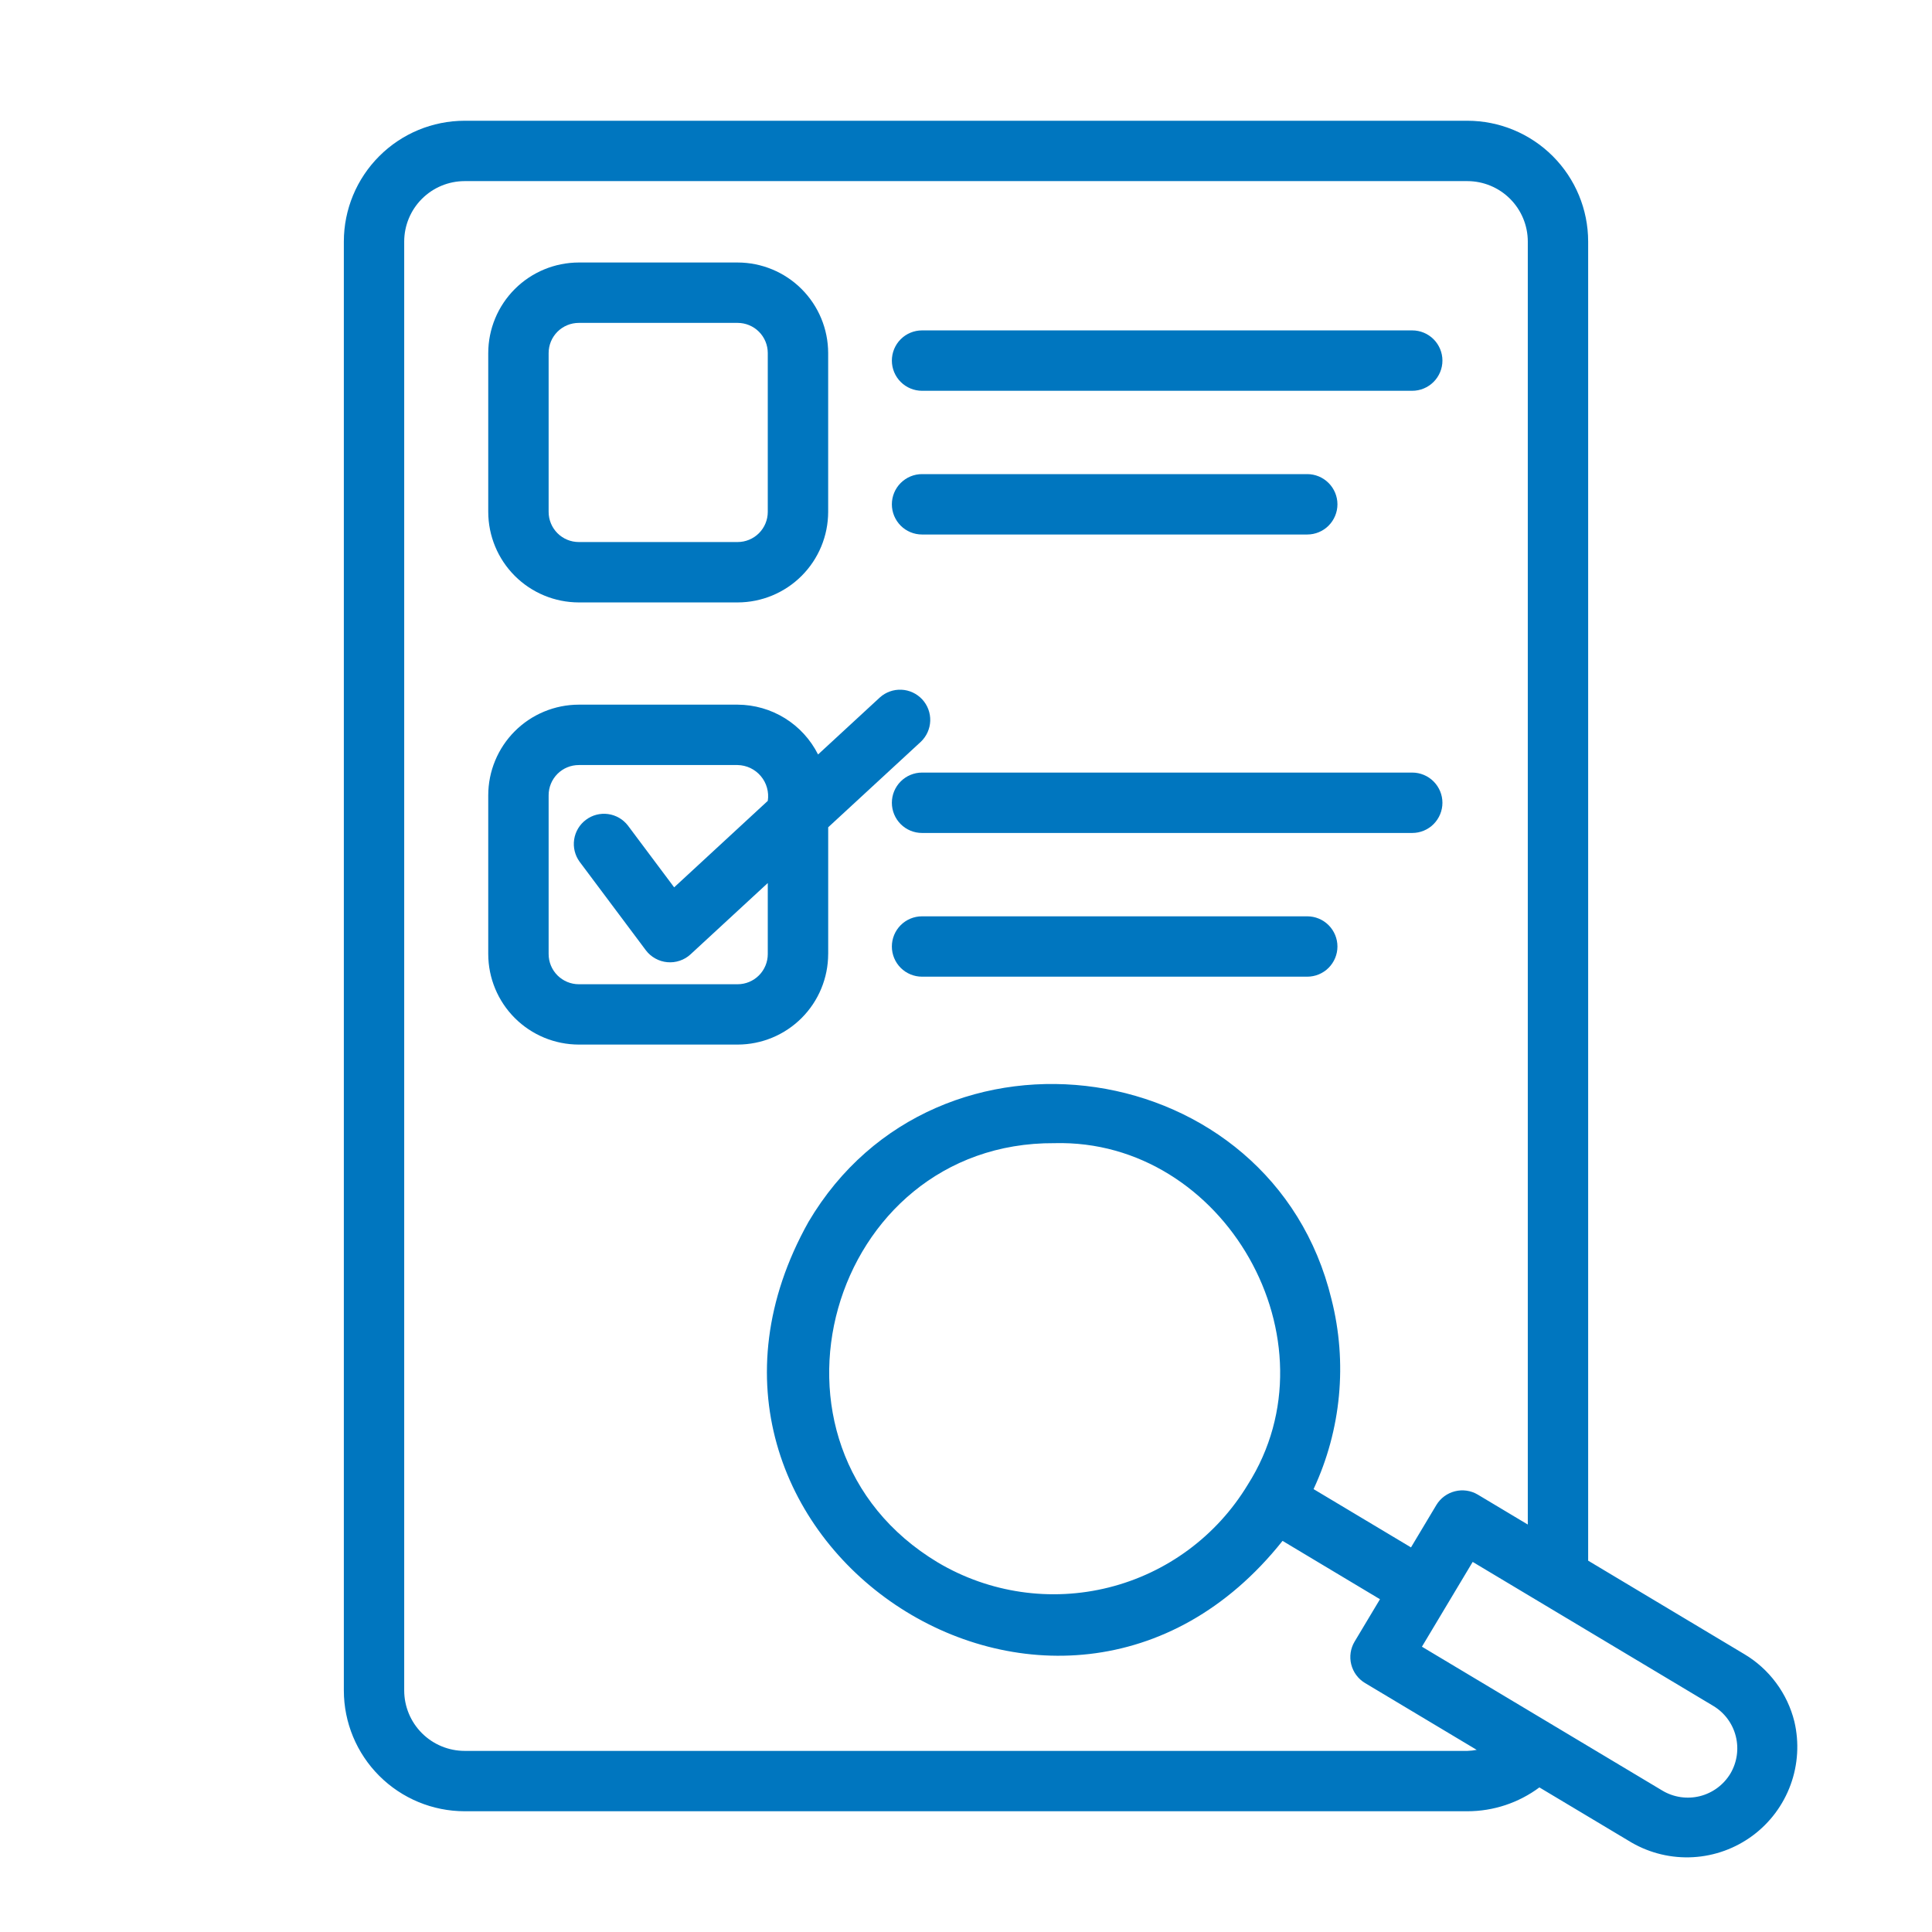 <svg width="70" height="70" viewBox="0 0 70 70" fill="none" xmlns="http://www.w3.org/2000/svg">
<path d="M20.972 21.827H26.725C27.595 21.826 28.429 21.48 29.044 20.865C29.659 20.25 30.005 19.416 30.006 18.546V12.793C30.005 11.922 29.659 11.088 29.044 10.473C28.429 9.858 27.595 9.512 26.725 9.511H20.972C20.102 9.512 19.267 9.858 18.652 10.473C18.037 11.088 17.691 11.922 17.69 12.793V18.546C17.691 19.416 18.037 20.25 18.652 20.865C19.267 21.48 20.102 21.826 20.972 21.827ZM19.878 12.793C19.878 12.502 19.993 12.224 20.198 12.019C20.403 11.814 20.681 11.699 20.972 11.699H26.725C27.015 11.699 27.293 11.814 27.498 12.019C27.703 12.224 27.818 12.502 27.818 12.793V18.546C27.818 18.836 27.703 19.114 27.498 19.319C27.293 19.524 27.015 19.639 26.725 19.639H20.972C20.681 19.639 20.403 19.524 20.198 19.319C19.993 19.114 19.878 18.836 19.878 18.546V12.793ZM33.407 14.159H51.168C51.458 14.159 51.736 14.043 51.941 13.838C52.146 13.633 52.262 13.355 52.262 13.065C52.262 12.775 52.146 12.496 51.941 12.291C51.736 12.086 51.458 11.971 51.168 11.971H33.407C33.117 11.971 32.839 12.086 32.634 12.291C32.429 12.496 32.314 12.775 32.314 13.065C32.314 13.355 32.429 13.633 32.634 13.838C32.839 14.043 33.117 14.159 33.407 14.159ZM33.407 19.366H47.364C47.654 19.366 47.932 19.251 48.137 19.046C48.342 18.84 48.458 18.562 48.458 18.272C48.458 17.982 48.342 17.704 48.137 17.499C47.932 17.294 47.654 17.178 47.364 17.178H33.407C33.117 17.178 32.839 17.294 32.634 17.499C32.429 17.704 32.314 17.982 32.314 18.272C32.314 18.562 32.429 18.84 32.634 19.046C32.839 19.251 33.117 19.366 33.407 19.366ZM30.007 34.567V29.974L33.365 26.875C33.573 26.676 33.695 26.404 33.704 26.117C33.713 25.83 33.609 25.55 33.414 25.34C33.218 25.129 32.948 25.003 32.661 24.99C32.374 24.977 32.093 25.077 31.88 25.269L29.64 27.336C29.368 26.795 28.952 26.34 28.438 26.022C27.923 25.703 27.331 25.534 26.726 25.531H20.972C20.102 25.532 19.267 25.878 18.652 26.493C18.037 27.109 17.691 27.943 17.69 28.813V34.566C17.691 35.436 18.037 36.27 18.652 36.885C19.267 37.5 20.102 37.846 20.972 37.847H26.725C27.595 37.846 28.429 37.5 29.044 36.885C29.659 36.27 30.005 35.436 30.006 34.566L30.007 34.567ZM26.726 35.661H20.972C20.681 35.661 20.403 35.545 20.198 35.34C19.993 35.135 19.878 34.857 19.878 34.567V28.813C19.878 28.523 19.993 28.244 20.198 28.039C20.403 27.834 20.681 27.719 20.972 27.719H26.725C26.885 27.722 27.044 27.759 27.189 27.828C27.334 27.898 27.463 27.997 27.566 28.12C27.67 28.243 27.746 28.386 27.789 28.541C27.833 28.696 27.843 28.858 27.818 29.017L24.426 32.15L22.751 29.912C22.576 29.684 22.318 29.534 22.033 29.495C21.748 29.456 21.46 29.53 21.23 29.703C20.999 29.875 20.846 30.13 20.803 30.415C20.76 30.699 20.83 30.988 20.999 31.221L23.401 34.431C23.493 34.553 23.61 34.654 23.744 34.728C23.877 34.803 24.025 34.848 24.177 34.862C24.329 34.876 24.483 34.858 24.628 34.809C24.773 34.761 24.906 34.682 25.018 34.579L27.818 31.994V34.567C27.818 34.857 27.703 35.135 27.498 35.34C27.293 35.545 27.016 35.661 26.726 35.661Z" fill="#0076BF"/>
<path d="M51.168 27.992H33.407C33.117 27.992 32.839 28.108 32.634 28.313C32.429 28.518 32.314 28.796 32.314 29.086C32.314 29.376 32.429 29.654 32.634 29.86C32.839 30.065 33.117 30.18 33.407 30.18H51.168C51.458 30.18 51.736 30.065 51.941 29.86C52.146 29.654 52.262 29.376 52.262 29.086C52.262 28.796 52.146 28.518 51.941 28.313C51.736 28.108 51.458 27.992 51.168 27.992ZM47.364 33.2H33.407C33.117 33.2 32.839 33.315 32.634 33.52C32.429 33.725 32.314 34.003 32.314 34.294C32.314 34.584 32.429 34.862 32.634 35.067C32.839 35.272 33.117 35.387 33.407 35.387H47.364C47.654 35.387 47.932 35.272 48.137 35.067C48.342 34.862 48.458 34.584 48.458 34.294C48.458 34.003 48.342 33.725 48.137 33.52C47.932 33.315 47.654 33.2 47.364 33.2Z" fill="#0076BF"/>
<path d="M65.014 62.377C64.888 61.869 64.663 61.392 64.351 60.973C64.04 60.553 63.648 60.199 63.199 59.932L57.542 56.546V8.75C57.541 7.59 57.08 6.478 56.26 5.658C55.439 4.837 54.327 4.376 53.167 4.375H16.833C15.673 4.376 14.561 4.837 13.741 5.658C12.92 6.478 12.459 7.59 12.458 8.75V61.25C12.459 62.41 12.92 63.522 13.741 64.342C14.561 65.162 15.673 65.624 16.833 65.625H53.167C54.107 65.625 55.021 65.322 55.775 64.761L59.113 66.758C59.789 67.149 60.566 67.334 61.346 67.289C62.126 67.245 62.876 66.972 63.503 66.507C64.131 66.041 64.608 65.401 64.876 64.668C65.145 63.934 65.192 63.137 65.014 62.377ZM53.168 63.438H16.833C16.253 63.437 15.697 63.206 15.287 62.796C14.877 62.386 14.646 61.83 14.645 61.25V8.75C14.646 8.17 14.877 7.614 15.287 7.204C15.697 6.794 16.253 6.563 16.833 6.562H53.167C53.747 6.563 54.303 6.794 54.713 7.204C55.123 7.614 55.354 8.17 55.355 8.75V55.237L53.542 54.152C53.293 54.004 52.995 53.961 52.715 54.032C52.434 54.102 52.192 54.281 52.042 54.529L51.123 56.065L47.593 53.953C48.596 51.803 48.825 49.372 48.242 47.073C46.091 38.197 33.937 36.401 29.292 44.273C22.915 55.67 38.361 66.026 46.469 55.829L49.999 57.943L49.08 59.478C48.931 59.727 48.887 60.025 48.958 60.306C49.029 60.588 49.208 60.83 49.457 60.979L53.504 63.401C53.393 63.422 53.281 63.434 53.168 63.438ZM45.206 53.798C44.085 55.652 42.277 56.989 40.176 57.516C38.074 58.044 35.85 57.719 33.986 56.615C26.881 52.355 30.037 41.371 38.201 41.419C44.358 41.255 48.536 48.568 45.206 53.798ZM62.693 64.264C62.447 64.67 62.051 64.962 61.591 65.078C61.131 65.193 60.644 65.122 60.236 64.88L51.519 59.663L53.358 56.591L62.075 61.808C62.482 62.052 62.776 62.448 62.891 62.908C63.007 63.369 62.936 63.856 62.693 64.264Z" fill="#0076BF"/>
</svg>
